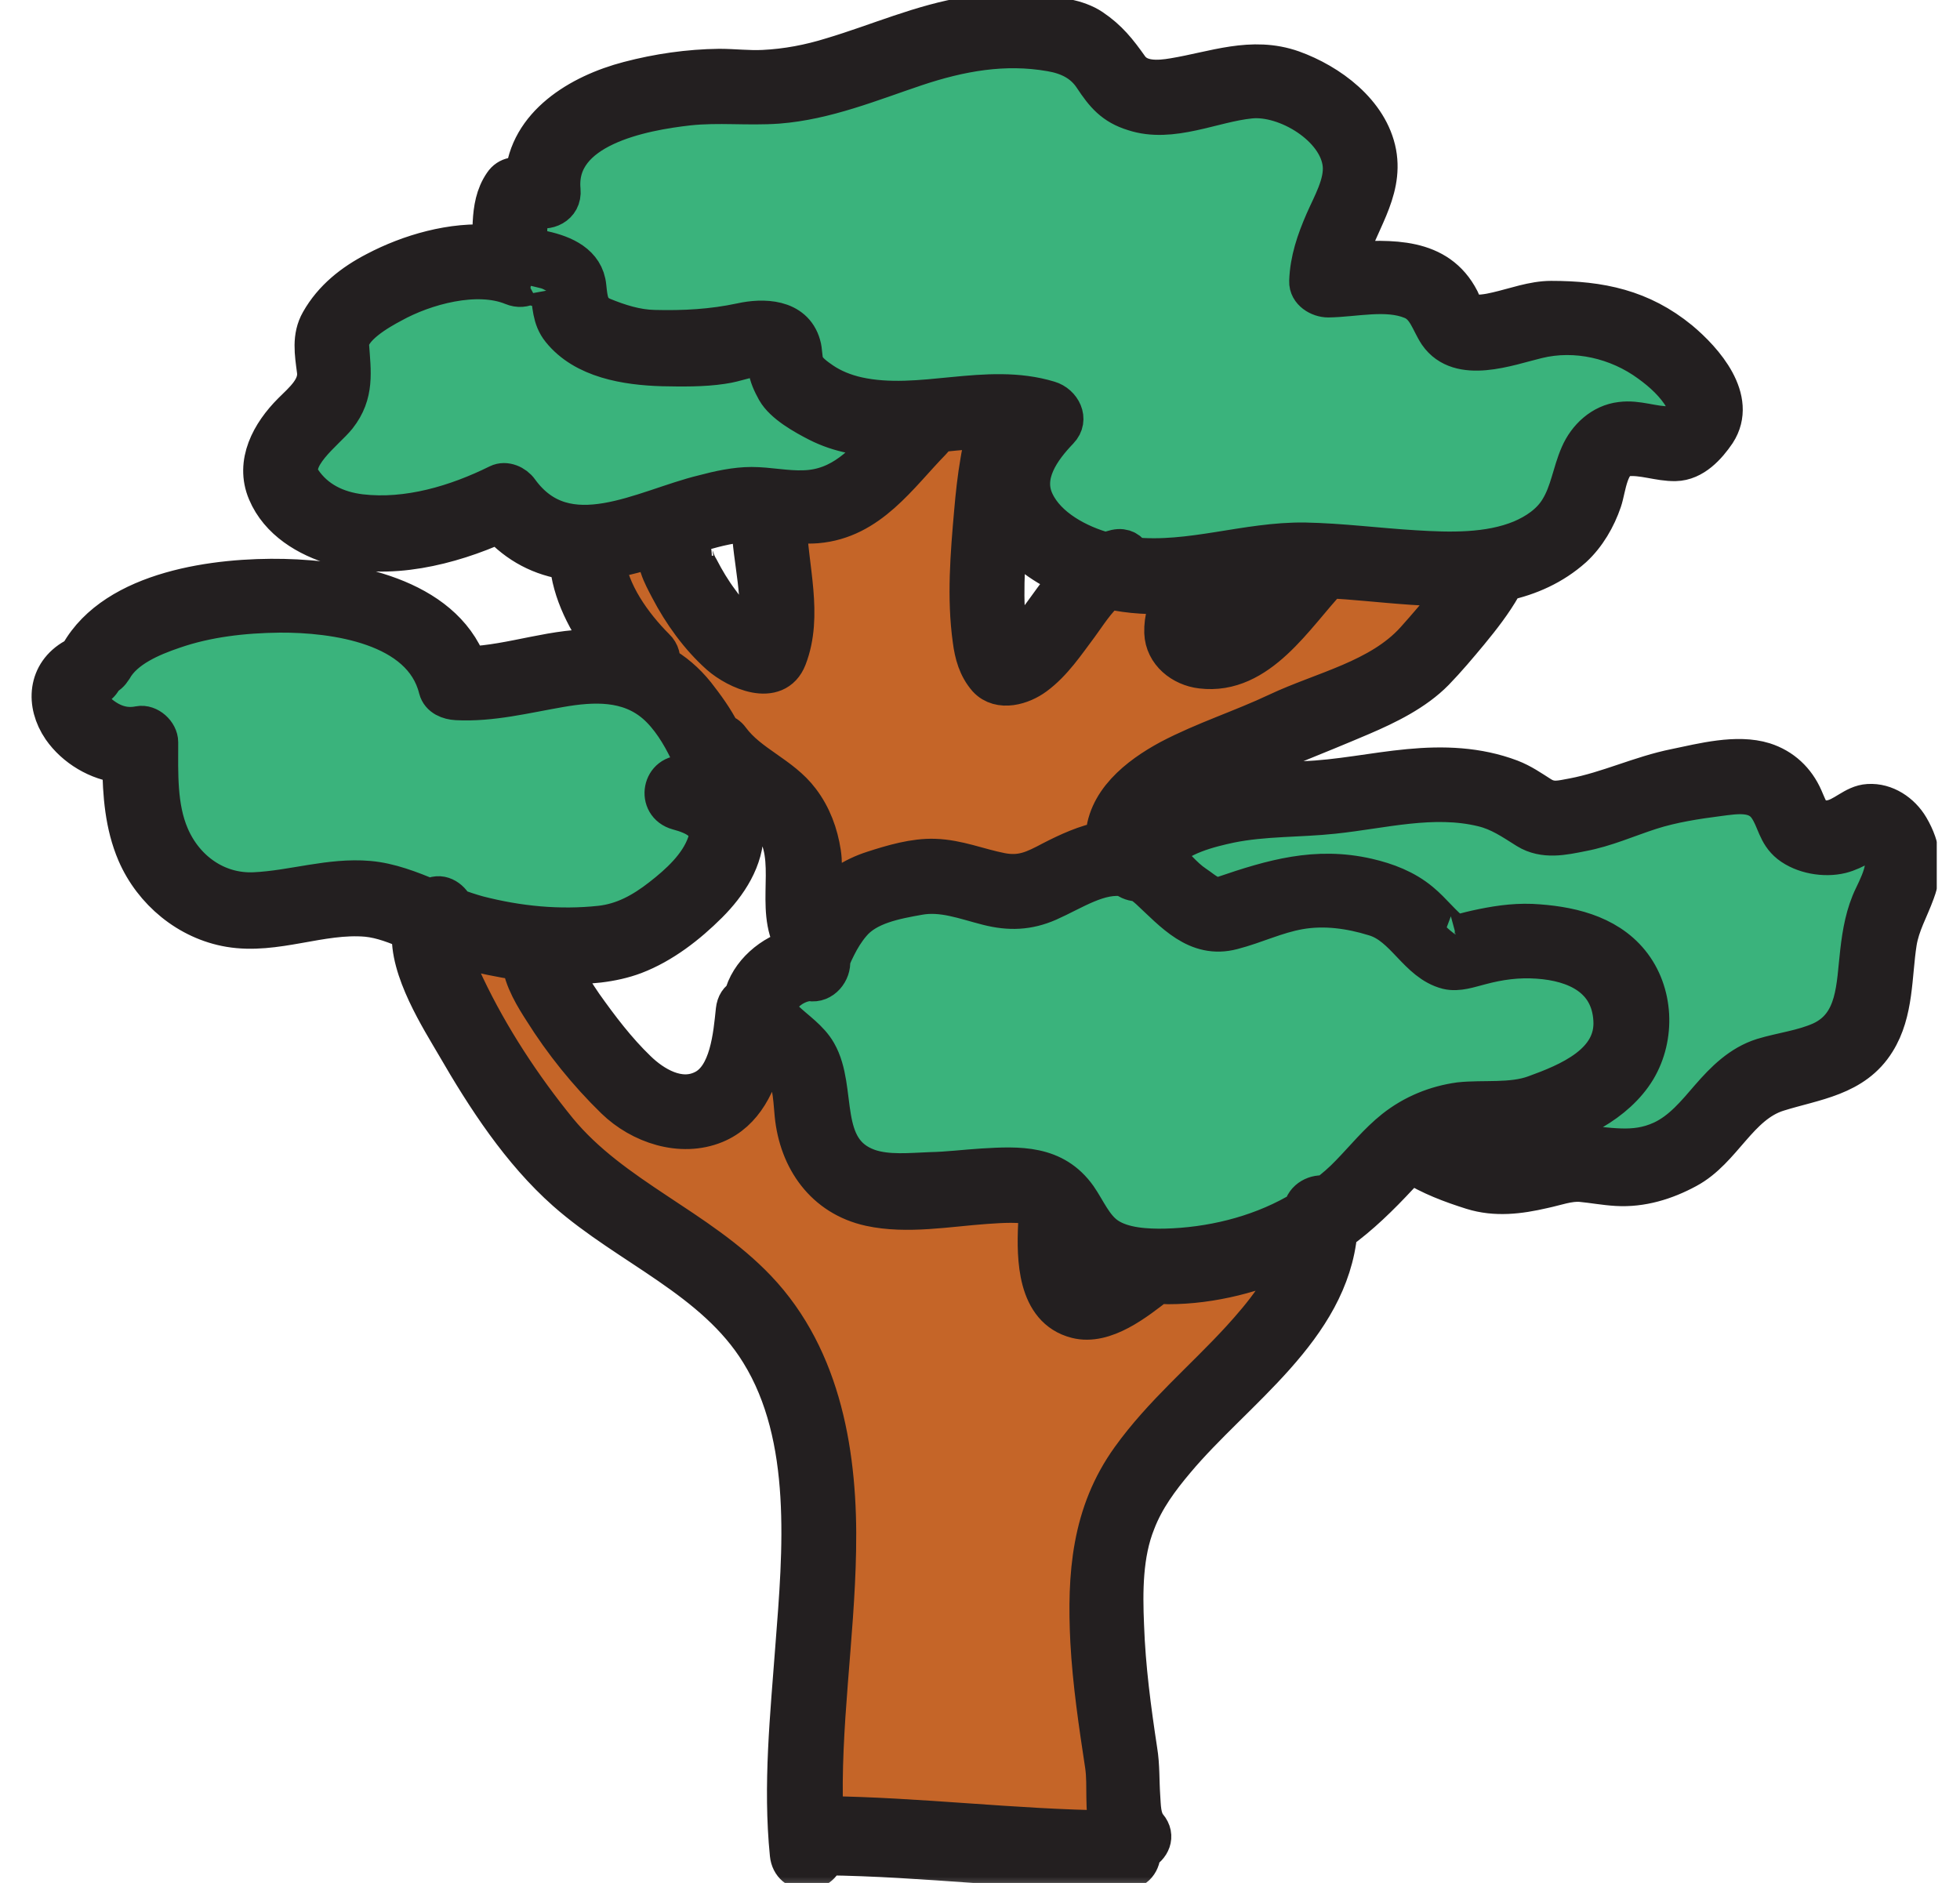<svg width="51" height="49" viewBox="0 0 51 49" fill="none" xmlns="http://www.w3.org/2000/svg">
<g clip-path="url(#clip0_136_407)">
<path d="M35.538 15.15C35.212 15.122 34.887 15.102 34.571 15.083C33.691 16.012 32.762 17.61 31.25 17.428C30.762 17.371 30.284 17.007 30.265 16.471C30.255 16.107 30.36 15.782 30.542 15.476C29.968 15.514 29.394 15.485 28.838 15.361C28.532 15.591 28.255 16.059 28.073 16.289C27.728 16.739 27.393 17.256 26.924 17.6C26.59 17.84 26.006 18.031 25.671 17.667C25.412 17.38 25.326 17.036 25.278 16.662C25.125 15.571 25.221 14.432 25.317 13.332C25.355 12.892 25.403 12.442 25.479 12.002C25.527 11.714 25.585 11.418 25.881 11.293C26.025 11.236 26.159 11.246 26.255 11.303C26.274 11.274 26.293 11.236 26.312 11.207C25.671 11.15 25.01 11.217 24.36 11.284C24.34 11.351 24.302 11.427 24.245 11.485C23.374 12.384 22.618 13.533 21.24 13.648C20.991 13.667 20.732 13.648 20.484 13.629C20.512 14.777 20.914 16.012 20.484 17.131C20.177 17.916 19.163 17.457 18.713 17.064C18.168 16.586 17.737 15.973 17.402 15.332C17.23 14.997 16.943 14.528 17.172 14.212C16.713 14.366 16.234 14.509 15.756 14.576C15.842 15.409 16.454 16.27 17.019 16.844C17.144 16.978 17.182 17.131 17.153 17.275C17.498 17.466 17.804 17.725 18.072 18.06C18.302 18.347 18.541 18.691 18.732 19.055C18.818 19.084 18.904 19.141 18.971 19.227C19.46 19.878 20.302 20.146 20.79 20.816C21.096 21.218 21.268 21.687 21.345 22.184C21.412 22.615 21.326 23.084 21.345 23.534C21.355 23.524 21.364 23.515 21.364 23.505C21.709 23.094 22.168 22.797 22.675 22.634C23.173 22.481 23.757 22.309 24.283 22.318C24.886 22.338 25.422 22.567 26.006 22.682C26.542 22.787 26.867 22.625 27.336 22.376C27.738 22.165 28.216 21.945 28.704 21.859C28.704 20.864 29.575 20.175 30.389 19.744C31.298 19.256 32.274 18.95 33.203 18.519C34.389 17.964 35.863 17.658 36.772 16.653C37.088 16.299 37.404 15.945 37.691 15.562C37.768 15.466 37.844 15.361 37.921 15.265C37.136 15.303 36.303 15.217 35.538 15.15Z" fill="#C56528"/>
<path d="M21.288 10.968C20.933 10.786 20.398 10.499 20.197 10.135C20.091 9.944 20.005 9.771 19.976 9.551C19.967 9.504 19.976 9.341 19.948 9.303C19.909 9.274 19.881 9.255 19.861 9.245C19.498 9.274 19.163 9.417 18.799 9.465C18.302 9.532 17.747 9.532 17.239 9.523C16.311 9.504 15.21 9.322 14.598 8.556C14.349 8.24 14.359 7.896 14.301 7.522C14.32 7.628 14.196 7.503 14.091 7.475C13.985 7.446 13.88 7.427 13.775 7.398C13.66 7.465 13.507 7.484 13.344 7.417C12.416 7.034 11.047 7.408 10.215 7.877C9.899 8.058 9.085 8.499 9.114 8.958C9.162 9.657 9.258 10.231 8.789 10.815C8.482 11.197 7.497 11.906 7.87 12.47C8.224 12.997 8.77 13.255 9.392 13.332C10.607 13.475 11.88 13.092 12.971 12.556C13.162 12.461 13.411 12.585 13.526 12.738C14.741 14.432 16.751 13.198 18.311 12.805C18.713 12.7 19.144 12.614 19.555 12.604C20.015 12.604 20.474 12.7 20.924 12.69C21.9 12.662 22.484 12.001 23.068 11.341C22.465 11.36 21.862 11.264 21.288 10.968Z" fill="#3AB37C"/>
<path d="M43.787 10.364C43.567 9.991 43.251 9.694 42.897 9.446C42.074 8.843 40.983 8.594 39.978 8.833C39.222 9.015 37.949 9.503 37.394 8.69C37.184 8.383 37.098 7.972 36.715 7.809C36.064 7.541 35.231 7.752 34.542 7.761C34.303 7.761 34.016 7.589 34.026 7.321C34.045 6.766 34.227 6.268 34.437 5.761C34.629 5.321 34.944 4.785 34.897 4.287C34.801 3.302 33.442 2.488 32.514 2.584C31.528 2.679 30.465 3.235 29.48 2.909C28.953 2.737 28.714 2.45 28.417 2.01C28.159 1.617 27.767 1.445 27.317 1.359C26.111 1.148 24.962 1.359 23.814 1.742C22.646 2.134 21.469 2.632 20.225 2.718C19.45 2.775 18.675 2.67 17.89 2.766C16.694 2.9 14.435 3.321 14.588 4.948C14.627 5.359 14.205 5.531 13.909 5.407C13.87 5.455 13.832 5.493 13.775 5.522C13.765 5.541 13.756 5.57 13.756 5.608C13.746 5.685 13.736 5.771 13.727 5.857C13.717 6 13.708 6.192 13.756 6.326C13.813 6.469 13.947 6.469 14.091 6.498C14.607 6.613 15.162 6.852 15.22 7.445C15.258 7.79 15.268 8.077 15.631 8.23C16.052 8.412 16.502 8.546 16.962 8.556C17.737 8.575 18.483 8.536 19.23 8.374C19.804 8.249 20.598 8.259 20.799 8.967C20.847 9.12 20.828 9.321 20.886 9.465C20.953 9.647 21.173 9.8 21.326 9.905C21.603 10.096 21.919 10.23 22.254 10.297C23.9 10.652 25.604 9.905 27.24 10.403C27.566 10.498 27.786 10.9 27.508 11.188C27.039 11.675 26.551 12.355 26.877 13.054C27.192 13.733 28.006 14.154 28.714 14.346C28.8 14.317 28.886 14.288 28.972 14.269C29.193 14.221 29.336 14.326 29.413 14.47C30.925 14.623 32.37 14.068 33.892 14.087C34.849 14.097 35.796 14.231 36.753 14.288C37.662 14.346 38.667 14.374 39.529 14.02C39.911 13.858 40.275 13.609 40.505 13.245C40.782 12.795 40.83 12.298 41.041 11.819C41.232 11.388 41.624 11.006 42.122 10.948C42.553 10.9 42.964 11.073 43.385 11.063C43.778 11.073 43.969 10.661 43.787 10.364ZM48.726 21.858C48.716 21.858 48.687 21.858 48.649 21.878C48.572 21.916 48.505 21.964 48.429 22.012C48.257 22.107 48.084 22.193 47.893 22.241C47.462 22.346 46.907 22.251 46.553 21.973C46.228 21.715 46.209 21.351 45.989 21.026C45.701 20.595 45.165 20.691 44.716 20.748C44.122 20.825 43.5 20.921 42.935 21.102C42.342 21.294 41.768 21.543 41.155 21.667C40.677 21.753 40.17 21.868 39.72 21.6C39.347 21.37 39.021 21.141 38.572 21.026C37.279 20.72 35.978 21.074 34.686 21.208C33.786 21.303 32.887 21.255 31.997 21.447C31.461 21.562 30.628 21.753 30.255 22.251C30.542 22.5 30.772 22.806 31.087 23.026C31.346 23.198 31.528 23.409 31.834 23.303C33.097 22.873 34.236 22.538 35.576 22.844C36.074 22.959 36.552 23.141 36.954 23.476C37.26 23.734 37.519 24.079 37.844 24.318C37.882 24.318 37.921 24.308 37.892 24.318C38.064 24.28 38.227 24.232 38.399 24.194C38.878 24.079 39.347 24.002 39.844 24.031C40.773 24.079 41.787 24.289 42.409 25.055C43.041 25.83 43.079 26.998 42.581 27.84C42.055 28.73 40.926 29.275 39.95 29.486C39.27 29.639 38.562 29.534 37.882 29.668C37.815 29.677 37.748 29.696 37.681 29.716C38.122 29.945 38.619 30.137 39.059 30.117C39.73 30.098 40.39 29.773 41.06 29.792C41.835 29.821 42.486 30.022 43.232 29.677C43.749 29.438 44.113 28.988 44.476 28.567C44.859 28.127 45.28 27.706 45.855 27.524C46.362 27.371 46.898 27.313 47.386 27.093C48.314 26.663 48.276 25.658 48.371 24.777C48.429 24.28 48.515 23.792 48.735 23.332C48.965 22.863 49.271 22.251 48.726 21.858Z" fill="#3AB37C"/>
<path d="M41.979 26.538C41.912 25.457 41.022 25.046 40.036 24.979C39.519 24.94 39.031 25.007 38.533 25.141C38.275 25.208 37.959 25.333 37.681 25.256C36.897 25.055 36.571 24.108 35.777 23.868C35.145 23.686 34.485 23.591 33.834 23.696C33.222 23.801 32.686 24.069 32.092 24.223C31.155 24.471 30.552 23.753 29.92 23.17C29.824 23.084 29.738 23.017 29.642 22.969C29.518 22.969 29.384 22.921 29.298 22.844C28.638 22.72 27.948 23.198 27.298 23.486C26.771 23.725 26.274 23.744 25.719 23.591C25.125 23.438 24.551 23.208 23.919 23.323C23.326 23.428 22.579 23.553 22.178 24.05C22.024 24.232 21.9 24.433 21.795 24.644C21.747 24.739 21.699 24.835 21.661 24.94C21.651 24.969 21.642 24.988 21.642 25.007C21.67 25.294 21.422 25.62 21.096 25.562H21.067C20.618 25.591 19.976 26.108 20.436 26.538C20.723 26.816 21.087 27.046 21.288 27.4C21.843 28.366 21.297 29.945 22.618 30.405C23.116 30.577 23.718 30.51 24.235 30.491C24.685 30.472 25.135 30.424 25.585 30.395C26.542 30.338 27.451 30.3 28.063 31.161C28.303 31.496 28.475 31.946 28.829 32.185C29.241 32.462 29.863 32.491 30.341 32.482C31.509 32.462 32.715 32.166 33.739 31.592C33.796 31.563 33.853 31.525 33.911 31.496C33.959 31.19 34.255 31.056 34.514 31.104C34.734 30.941 34.944 30.759 35.136 30.558C35.509 30.166 35.863 29.725 36.294 29.39C36.791 28.998 37.375 28.759 38.007 28.682C38.639 28.615 39.356 28.711 39.959 28.5C40.821 28.175 42.055 27.668 41.979 26.538ZM17.622 21.112C17.029 20.949 17.192 20.098 17.804 20.174C17.852 20.184 18.034 20.212 18.081 20.184V20.174C18.072 19.954 17.986 19.744 17.89 19.543C17.689 19.122 17.402 18.643 17.038 18.337C16.33 17.724 15.421 17.762 14.55 17.916C13.66 18.069 12.77 18.299 11.861 18.251C11.66 18.241 11.43 18.155 11.373 17.935C10.961 16.279 8.683 15.963 7.257 15.973C6.329 15.982 5.372 16.088 4.492 16.394C3.927 16.585 3.219 16.882 2.922 17.418C2.865 17.523 2.779 17.6 2.683 17.628C2.654 17.724 2.587 17.82 2.472 17.887C2.156 18.059 2.262 18.308 2.511 18.538C2.826 18.815 3.181 18.968 3.602 18.882C3.841 18.834 4.118 19.083 4.118 19.323C4.118 20.126 4.08 21.007 4.406 21.763C4.788 22.653 5.631 23.256 6.607 23.208C7.602 23.16 8.569 22.825 9.573 22.911C10.129 22.959 10.655 23.16 11.172 23.38C11.44 23.218 11.708 23.39 11.803 23.639C12.004 23.715 12.205 23.782 12.416 23.84C13.459 24.108 14.521 24.213 15.593 24.098C16.196 24.031 16.694 23.744 17.172 23.38C17.641 23.017 18.139 22.548 18.349 21.983C18.55 21.438 18.053 21.227 17.622 21.112ZM27.958 32.692C27.987 33.065 28.063 33.4 28.236 33.391C28.427 33.372 28.618 33.305 28.791 33.209C28.494 33.094 28.207 32.931 27.958 32.692Z" fill="#3AB37C"/>
<path d="M30.408 33.429C30.312 33.429 30.226 33.429 30.131 33.419C29.575 33.85 28.752 34.51 28.015 34.319C26.972 34.051 26.963 32.73 27.001 31.869C27.011 31.716 27.068 31.601 27.164 31.515C27.097 31.448 27.03 31.4 26.963 31.381C26.542 31.276 26.082 31.314 25.652 31.343C24.685 31.41 23.594 31.601 22.646 31.4C21.46 31.142 20.78 30.165 20.666 28.998C20.618 28.51 20.627 27.974 20.225 27.629C20.12 27.543 20.015 27.457 19.919 27.361C19.737 28.156 19.383 28.931 18.617 29.247C17.718 29.61 16.665 29.256 16.005 28.605C15.296 27.916 14.646 27.113 14.129 26.28C13.947 25.983 13.603 25.457 13.574 25.007C13.43 24.988 13.296 24.969 13.162 24.94C12.674 24.854 12.196 24.73 11.727 24.586V24.605C11.822 24.969 11.966 25.323 12.129 25.658C12.76 26.979 13.603 28.27 14.531 29.409C15.947 31.142 18.177 31.917 19.708 33.534C21.431 35.343 21.823 37.917 21.785 40.329C21.747 42.626 21.364 44.932 21.45 47.229C23.929 47.258 26.398 47.574 28.877 47.602C28.704 47.076 28.819 46.464 28.743 45.937C28.58 44.865 28.417 43.784 28.36 42.703C28.274 40.98 28.389 39.372 29.422 37.937C30.245 36.788 31.336 35.879 32.284 34.845C32.877 34.194 33.471 33.477 33.739 32.644C32.695 33.123 31.547 33.438 30.408 33.429Z" fill="#C56528"/>
<path d="M18.053 14.46C18.034 14.403 18.053 14.413 18.053 14.46V14.46Z" fill="#231F20"/>
<mask id="path-7-outside-1_136_407" maskUnits="userSpaceOnUse" x="0.322" y="-0.666" width="51" height="50" fill="black">
<rect fill="white" x="0.322" y="-0.666" width="51" height="50"/>
<path d="M49.692 21.524C49.472 21.15 49.06 20.873 48.62 20.901C48.237 20.921 47.969 21.275 47.606 21.323C47.147 21.38 47.08 21.093 46.936 20.767C46.735 20.308 46.381 19.973 45.902 19.82C45.194 19.6 44.294 19.839 43.596 19.983C42.687 20.165 41.844 20.576 40.935 20.748C40.61 20.806 40.38 20.882 40.093 20.701C39.835 20.538 39.605 20.375 39.308 20.26C38.447 19.935 37.557 19.906 36.657 19.992C35.739 20.078 34.83 20.279 33.901 20.308C33.317 20.327 32.743 20.356 32.159 20.452C31.394 20.576 30.485 20.815 29.853 21.332C30.274 20.739 31.317 20.356 31.834 20.126C33.021 19.619 34.236 19.15 35.423 18.643C36.093 18.356 36.82 18.002 37.337 17.475C37.653 17.15 37.949 16.796 38.236 16.451C38.543 16.078 38.849 15.686 39.088 15.265C39.107 15.226 39.127 15.188 39.146 15.14C39.797 14.997 40.409 14.729 40.935 14.26C41.289 13.934 41.548 13.485 41.701 13.035C41.816 12.7 41.854 11.953 42.323 11.896C42.735 11.848 43.175 12.03 43.596 12.02C44.065 12.011 44.428 11.609 44.668 11.255C45.232 10.384 44.342 9.379 43.711 8.852C42.706 8.029 41.644 7.809 40.361 7.809C39.892 7.809 39.414 7.991 38.954 8.096C38.715 8.154 38.457 8.192 38.208 8.154C38.131 8.144 38.035 7.876 37.997 7.8C37.413 6.661 36.188 6.737 35.059 6.795C35.298 5.847 36.026 5.024 35.834 3.981C35.633 2.919 34.59 2.153 33.633 1.809C32.571 1.435 31.595 1.837 30.542 2.01C30.15 2.077 29.652 2.115 29.393 1.761C29.087 1.33 28.848 1.024 28.408 0.727C28.035 0.478 27.48 0.411 27.039 0.373C26.427 0.316 25.824 0.316 25.211 0.411C23.986 0.603 22.838 1.12 21.651 1.474C21.067 1.656 20.474 1.77 19.861 1.799C19.479 1.818 19.096 1.77 18.713 1.77C17.919 1.78 17.124 1.895 16.359 2.096C15.076 2.431 13.736 3.244 13.641 4.632C13.449 4.555 13.22 4.575 13.086 4.776C12.875 5.082 12.818 5.436 12.799 5.8C12.789 5.991 12.789 6.182 12.818 6.355C11.775 6.259 10.645 6.594 9.774 7.053C9.181 7.359 8.655 7.771 8.32 8.364C8.09 8.766 8.167 9.197 8.224 9.637C8.291 10.097 7.879 10.432 7.592 10.719C7.037 11.274 6.616 12.039 6.942 12.805C7.257 13.552 7.994 13.992 8.741 14.212C10.09 14.614 11.708 14.212 12.98 13.638C13.469 14.174 14.081 14.499 14.799 14.595C14.856 15.408 15.277 16.212 15.794 16.892C15.737 16.882 15.689 16.882 15.631 16.882C14.464 16.815 13.335 17.284 12.177 17.322C11.497 15.523 9.085 15.083 7.382 15.044C5.669 15.006 3.008 15.332 2.061 17.016L2.032 17.073C2.003 17.083 1.965 17.102 1.936 17.112C1.219 17.514 1.161 18.317 1.601 18.959C1.946 19.456 2.549 19.82 3.161 19.878C3.171 20.672 3.228 21.466 3.544 22.203C3.975 23.198 4.894 23.964 5.975 24.146C7.171 24.347 8.348 23.773 9.545 23.878C9.937 23.916 10.32 24.069 10.703 24.232C10.607 25.218 11.468 26.548 11.851 27.208C12.636 28.567 13.545 29.965 14.722 31.008C16.359 32.453 18.589 33.285 19.766 35.2C21.134 37.41 20.866 40.387 20.675 42.846C20.541 44.645 20.35 46.454 20.531 48.253C20.589 48.828 21.364 48.799 21.469 48.301C24.063 48.33 26.637 48.675 29.231 48.684C29.556 48.684 29.709 48.445 29.7 48.187C29.939 48.072 30.092 47.785 29.872 47.526C29.7 47.316 29.709 47 29.69 46.741C29.662 46.339 29.681 45.947 29.614 45.545C29.451 44.473 29.307 43.392 29.269 42.301C29.231 41.411 29.231 40.444 29.566 39.611C29.796 39.008 30.178 38.492 30.59 38.004C32.121 36.176 34.59 34.587 34.82 32.051C35.394 31.639 35.901 31.142 36.409 30.596C36.514 30.491 36.61 30.386 36.724 30.29C36.724 30.29 36.734 30.29 36.734 30.299C37.222 30.606 37.758 30.807 38.303 30.979C38.916 31.17 39.529 31.094 40.151 30.95C40.476 30.883 40.821 30.749 41.146 30.778C41.452 30.807 41.749 30.864 42.065 30.883C42.715 30.922 43.337 30.73 43.902 30.424C44.831 29.926 45.242 28.74 46.266 28.424C47.214 28.127 48.247 28.031 48.821 27.103C49.3 26.337 49.242 25.39 49.376 24.529C49.453 24.05 49.683 23.667 49.845 23.218C50.075 22.605 50.008 22.059 49.692 21.524ZM13.746 5.857C13.756 5.771 13.765 5.694 13.775 5.608C13.775 5.579 13.784 5.551 13.794 5.522C13.842 5.493 13.89 5.455 13.928 5.407C14.225 5.532 14.646 5.359 14.607 4.948C14.454 3.321 16.713 2.9 17.909 2.766C18.694 2.68 19.46 2.775 20.244 2.718C21.488 2.622 22.666 2.134 23.833 1.742C24.982 1.359 26.13 1.148 27.336 1.359C27.786 1.435 28.178 1.617 28.436 2.01C28.733 2.459 28.973 2.747 29.499 2.909C30.485 3.235 31.556 2.68 32.533 2.584C33.461 2.488 34.82 3.302 34.916 4.287C34.964 4.785 34.648 5.321 34.456 5.761C34.236 6.268 34.064 6.766 34.045 7.321C34.035 7.589 34.322 7.761 34.562 7.761C35.251 7.752 36.083 7.541 36.734 7.809C37.117 7.962 37.203 8.374 37.413 8.69C37.978 9.503 39.241 9.015 39.998 8.833C41.002 8.585 42.093 8.843 42.916 9.446C43.261 9.695 43.586 9.991 43.806 10.365C43.979 10.661 43.797 11.073 43.443 11.073C43.012 11.082 42.61 10.9 42.179 10.958C41.682 11.015 41.289 11.389 41.098 11.829C40.888 12.307 40.84 12.805 40.562 13.255C40.342 13.618 39.969 13.867 39.586 14.03C38.734 14.384 37.72 14.355 36.81 14.298C35.853 14.241 34.906 14.116 33.949 14.097C32.427 14.078 30.992 14.633 29.47 14.48C29.393 14.336 29.25 14.231 29.03 14.279C28.944 14.298 28.858 14.327 28.771 14.355C28.063 14.164 27.25 13.733 26.934 13.063C26.599 12.365 27.097 11.685 27.566 11.197C27.843 10.91 27.623 10.508 27.298 10.412C25.661 9.915 23.958 10.671 22.311 10.307C21.977 10.231 21.661 10.106 21.383 9.915C21.23 9.809 21.01 9.656 20.943 9.475C20.886 9.321 20.905 9.13 20.857 8.977C20.656 8.269 19.852 8.259 19.287 8.384C18.531 8.546 17.794 8.585 17.019 8.565C16.56 8.556 16.11 8.412 15.689 8.24C15.325 8.087 15.316 7.8 15.277 7.455C15.22 6.862 14.665 6.623 14.148 6.508C14.005 6.479 13.87 6.479 13.813 6.335C13.727 6.192 13.736 6.001 13.746 5.857ZM33.298 15.102C32.868 15.638 32.418 16.164 31.757 16.413C31.03 16.691 31.231 16.203 31.518 15.781C31.748 15.753 31.968 15.59 31.977 15.293C32.236 15.255 32.494 15.207 32.743 15.169C32.925 15.14 33.116 15.121 33.298 15.102ZM27.843 15.035C27.518 15.389 27.25 15.81 26.982 16.155C26.838 16.346 26.551 16.777 26.302 16.882C26.264 16.767 26.245 16.643 26.226 16.518C26.101 15.628 26.168 14.69 26.235 13.8C26.609 14.355 27.202 14.757 27.843 15.035ZM13.516 12.767C13.402 12.604 13.153 12.489 12.961 12.585C11.88 13.121 10.607 13.504 9.382 13.36C8.76 13.284 8.214 13.025 7.86 12.499C7.478 11.934 8.473 11.226 8.779 10.843C9.248 10.25 9.152 9.676 9.104 8.986C9.076 8.527 9.88 8.077 10.205 7.905C11.047 7.436 12.406 7.063 13.335 7.446C13.497 7.513 13.641 7.493 13.765 7.426C13.87 7.455 13.976 7.474 14.081 7.503C14.186 7.532 14.311 7.656 14.292 7.551C14.359 7.924 14.339 8.278 14.588 8.585C15.201 9.35 16.301 9.522 17.23 9.551C17.737 9.561 18.292 9.57 18.79 9.494C19.153 9.446 19.488 9.293 19.852 9.274C19.871 9.283 19.9 9.302 19.938 9.331C19.967 9.369 19.957 9.532 19.967 9.58C19.995 9.79 20.082 9.972 20.187 10.164C20.388 10.518 20.924 10.814 21.278 10.996C21.862 11.293 22.455 11.379 23.068 11.389C22.484 12.049 21.9 12.709 20.924 12.738C20.464 12.757 20.005 12.652 19.555 12.652C19.144 12.652 18.703 12.748 18.311 12.853C16.751 13.226 14.741 14.461 13.516 12.767ZM17.775 14.001C17.928 13.944 18.081 13.896 18.225 13.848C18.656 13.714 19.096 13.618 19.536 13.59V13.647C19.555 14.575 19.89 15.628 19.67 16.557C19.278 16.423 18.943 15.934 18.732 15.647C18.531 15.379 18.359 15.092 18.206 14.796C18.158 14.719 18.12 14.633 18.091 14.547C18.072 14.508 18.062 14.48 18.062 14.461C18.062 14.489 18.062 14.518 18.043 14.566C18.034 14.585 18.014 14.595 18.005 14.614C18.062 14.374 17.967 14.097 17.775 14.001ZM15.765 14.566C16.244 14.499 16.713 14.365 17.182 14.202C16.962 14.518 17.239 14.987 17.412 15.322C17.747 15.963 18.187 16.576 18.723 17.054C19.172 17.447 20.187 17.906 20.493 17.121C20.924 16.011 20.522 14.767 20.493 13.618C20.742 13.638 20.991 13.657 21.249 13.638C22.627 13.523 23.383 12.365 24.254 11.475C24.321 11.408 24.36 11.341 24.369 11.274C25.02 11.207 25.68 11.14 26.322 11.197C26.302 11.226 26.283 11.264 26.264 11.293C26.159 11.236 26.034 11.216 25.891 11.283C25.585 11.408 25.537 11.704 25.489 11.992C25.412 12.432 25.364 12.882 25.326 13.322C25.23 14.413 25.135 15.552 25.288 16.652C25.336 17.026 25.431 17.37 25.68 17.657C26.015 18.021 26.599 17.839 26.934 17.59C27.403 17.246 27.738 16.738 28.082 16.279C28.255 16.049 28.542 15.58 28.848 15.351C29.413 15.475 29.977 15.504 30.552 15.466C30.37 15.762 30.264 16.097 30.274 16.461C30.293 16.997 30.762 17.36 31.26 17.418C32.762 17.6 33.7 16.002 34.581 15.073C34.897 15.083 35.222 15.111 35.547 15.14C36.313 15.207 37.145 15.293 37.959 15.274C37.882 15.379 37.806 15.475 37.729 15.571C37.442 15.944 37.126 16.308 36.81 16.662C35.901 17.667 34.418 17.973 33.241 18.528C32.312 18.968 31.336 19.274 30.427 19.753C29.614 20.193 28.743 20.873 28.743 21.868C28.255 21.954 27.786 22.174 27.374 22.385C26.905 22.634 26.58 22.796 26.044 22.691C25.46 22.576 24.924 22.347 24.321 22.328C23.795 22.308 23.211 22.481 22.713 22.643C22.206 22.806 21.737 23.103 21.402 23.514C21.393 23.524 21.393 23.533 21.383 23.543C21.355 23.103 21.45 22.634 21.383 22.194C21.307 21.696 21.134 21.227 20.828 20.825C20.331 20.165 19.498 19.897 19.01 19.236C18.943 19.141 18.857 19.093 18.77 19.064C18.589 18.7 18.34 18.365 18.11 18.069C17.842 17.734 17.536 17.475 17.191 17.284C17.22 17.14 17.191 16.978 17.057 16.853C16.464 16.26 15.852 15.408 15.765 14.566ZM18.885 20.691C18.924 20.634 18.952 20.576 18.981 20.509C19.316 20.758 19.66 20.988 19.957 21.284C20.799 22.136 20.158 23.399 20.579 24.395C20.618 24.49 20.675 24.557 20.752 24.605C20.742 24.624 20.742 24.643 20.732 24.653C20.082 24.806 19.479 25.332 19.335 25.955C19.22 26.012 19.144 26.117 19.125 26.29C19.058 26.931 18.971 28.022 18.302 28.347C17.67 28.663 16.99 28.242 16.579 27.84C16.052 27.333 15.603 26.739 15.182 26.146C15 25.878 14.818 25.601 14.665 25.313C14.627 25.246 14.598 25.179 14.579 25.103C15.249 25.132 15.928 25.074 16.512 24.854C17.239 24.576 17.89 24.069 18.436 23.524C18.943 23.017 19.383 22.356 19.373 21.61C19.354 21.227 19.163 20.921 18.885 20.691ZM11.191 23.371C10.674 23.16 10.148 22.95 9.593 22.902C8.588 22.816 7.621 23.151 6.626 23.198C5.64 23.246 4.807 22.643 4.425 21.753C4.099 20.997 4.137 20.117 4.137 19.313C4.137 19.074 3.87 18.825 3.621 18.873C3.2 18.959 2.845 18.806 2.53 18.528C2.281 18.308 2.176 18.059 2.491 17.877C2.606 17.81 2.673 17.715 2.702 17.619C2.798 17.581 2.874 17.514 2.941 17.408C3.238 16.872 3.946 16.576 4.511 16.384C5.391 16.078 6.348 15.973 7.277 15.963C8.693 15.954 10.98 16.26 11.392 17.925C11.449 18.145 11.679 18.231 11.88 18.241C12.789 18.289 13.679 18.059 14.569 17.906C15.44 17.753 16.349 17.715 17.057 18.327C17.421 18.643 17.708 19.112 17.909 19.533C18.005 19.734 18.081 19.945 18.101 20.165V20.174C18.053 20.203 17.871 20.165 17.823 20.165C17.21 20.088 17.048 20.94 17.641 21.102C18.072 21.217 18.56 21.428 18.378 21.954C18.177 22.528 17.67 22.988 17.201 23.352C16.723 23.725 16.225 24.002 15.622 24.069C14.55 24.184 13.488 24.079 12.444 23.811C12.234 23.753 12.033 23.686 11.832 23.61C11.717 23.371 11.449 23.198 11.191 23.371ZM32.274 34.855C31.327 35.889 30.236 36.798 29.413 37.946C28.379 39.382 28.264 40.99 28.35 42.712C28.408 43.794 28.57 44.875 28.733 45.947C28.81 46.473 28.704 47.095 28.867 47.612C26.389 47.584 23.919 47.268 21.441 47.239C21.355 44.942 21.737 42.636 21.776 40.339C21.823 37.927 21.422 35.353 19.699 33.544C18.168 31.936 15.947 31.151 14.521 29.419C13.593 28.28 12.751 26.998 12.119 25.668C11.956 25.332 11.813 24.978 11.717 24.615V24.596C12.186 24.749 12.665 24.864 13.153 24.95C13.287 24.969 13.421 24.998 13.564 25.017C13.593 25.466 13.928 25.993 14.119 26.29C14.646 27.132 15.287 27.926 15.995 28.615C16.665 29.266 17.718 29.62 18.608 29.256C19.373 28.941 19.727 28.165 19.909 27.371C20.005 27.457 20.11 27.553 20.216 27.639C20.618 27.983 20.608 28.52 20.656 29.008C20.771 30.175 21.45 31.151 22.637 31.41C23.594 31.62 24.685 31.419 25.642 31.352C26.073 31.324 26.532 31.285 26.953 31.391C27.02 31.41 27.087 31.457 27.154 31.524C27.068 31.611 27.001 31.726 26.991 31.879C26.953 32.74 26.963 34.061 28.006 34.329C28.743 34.52 29.566 33.86 30.121 33.429C30.217 33.429 30.303 33.439 30.398 33.439C31.537 33.439 32.695 33.132 33.719 32.654C33.451 33.486 32.868 34.204 32.274 34.855ZM27.958 32.692C28.197 32.931 28.484 33.094 28.791 33.209C28.609 33.305 28.417 33.381 28.235 33.391C28.063 33.41 27.987 33.065 27.958 32.692ZM36.275 29.381C35.844 29.725 35.499 30.156 35.117 30.548C34.925 30.749 34.715 30.931 34.495 31.094C34.246 31.046 33.939 31.19 33.892 31.486C33.834 31.515 33.777 31.553 33.719 31.582C32.695 32.156 31.489 32.443 30.322 32.472C29.843 32.482 29.221 32.453 28.81 32.175C28.456 31.936 28.283 31.496 28.044 31.151C27.432 30.29 26.523 30.328 25.565 30.386C25.116 30.414 24.666 30.472 24.216 30.481C23.699 30.5 23.096 30.567 22.599 30.395C21.278 29.926 21.823 28.357 21.268 27.39C21.067 27.036 20.704 26.806 20.417 26.529C19.967 26.098 20.598 25.581 21.048 25.553H21.077C21.402 25.61 21.651 25.285 21.622 24.998C21.622 24.978 21.632 24.959 21.642 24.931C21.68 24.825 21.728 24.73 21.776 24.634C21.881 24.423 22.005 24.222 22.158 24.041C22.56 23.552 23.307 23.419 23.9 23.313C24.522 23.198 25.096 23.428 25.699 23.581C26.264 23.725 26.752 23.706 27.279 23.476C27.929 23.189 28.618 22.71 29.279 22.835C29.374 22.921 29.499 22.959 29.623 22.959C29.719 23.007 29.805 23.074 29.901 23.16C30.532 23.744 31.135 24.462 32.073 24.213C32.667 24.06 33.203 23.792 33.815 23.686C34.466 23.572 35.136 23.667 35.758 23.859C36.552 24.088 36.877 25.045 37.662 25.246C37.94 25.313 38.246 25.199 38.514 25.132C39.012 24.998 39.5 24.931 40.017 24.969C41.002 25.036 41.892 25.447 41.959 26.529C42.036 27.668 40.801 28.165 39.931 28.481C39.328 28.701 38.6 28.596 37.978 28.663C37.356 28.749 36.772 28.988 36.275 29.381ZM48.745 23.323C48.525 23.773 48.438 24.27 48.381 24.768C48.276 25.648 48.314 26.653 47.395 27.084C46.907 27.304 46.371 27.361 45.864 27.515C45.29 27.696 44.869 28.117 44.486 28.558C44.122 28.979 43.759 29.429 43.242 29.668C42.495 30.012 41.844 29.811 41.069 29.783C40.399 29.764 39.739 30.079 39.069 30.108C38.629 30.127 38.131 29.936 37.691 29.706C37.758 29.687 37.825 29.668 37.892 29.658C38.572 29.524 39.28 29.62 39.959 29.477C40.935 29.266 42.055 28.72 42.591 27.83C43.098 26.979 43.05 25.821 42.419 25.045C41.797 24.28 40.792 24.069 39.854 24.021C39.356 24.002 38.887 24.079 38.409 24.184C38.236 24.222 38.074 24.27 37.902 24.308C37.93 24.299 37.892 24.308 37.854 24.308C37.528 24.069 37.279 23.725 36.964 23.466C36.562 23.131 36.083 22.95 35.586 22.835C34.246 22.528 33.107 22.863 31.843 23.294C31.537 23.399 31.355 23.189 31.097 23.017C30.781 22.806 30.552 22.49 30.264 22.241C30.638 21.753 31.47 21.552 32.006 21.437C32.896 21.256 33.796 21.294 34.696 21.198C35.978 21.064 37.289 20.701 38.581 21.016C39.021 21.122 39.347 21.351 39.73 21.591C40.179 21.868 40.687 21.753 41.165 21.657C41.778 21.543 42.352 21.284 42.945 21.093C43.51 20.911 44.132 20.815 44.725 20.739C45.175 20.681 45.711 20.586 45.998 21.016C46.218 21.342 46.228 21.696 46.563 21.964C46.917 22.241 47.472 22.337 47.903 22.232C48.094 22.184 48.266 22.098 48.438 22.002C48.515 21.964 48.582 21.916 48.659 21.868C48.697 21.849 48.716 21.839 48.735 21.849C49.271 22.251 48.965 22.863 48.745 23.323Z"/>
</mask>
<path d="M49.692 21.524C49.472 21.15 49.06 20.873 48.62 20.901C48.237 20.921 47.969 21.275 47.606 21.323C47.147 21.38 47.08 21.093 46.936 20.767C46.735 20.308 46.381 19.973 45.902 19.82C45.194 19.6 44.294 19.839 43.596 19.983C42.687 20.165 41.844 20.576 40.935 20.748C40.61 20.806 40.38 20.882 40.093 20.701C39.835 20.538 39.605 20.375 39.308 20.26C38.447 19.935 37.557 19.906 36.657 19.992C35.739 20.078 34.83 20.279 33.901 20.308C33.317 20.327 32.743 20.356 32.159 20.452C31.394 20.576 30.485 20.815 29.853 21.332C30.274 20.739 31.317 20.356 31.834 20.126C33.021 19.619 34.236 19.15 35.423 18.643C36.093 18.356 36.82 18.002 37.337 17.475C37.653 17.15 37.949 16.796 38.236 16.451C38.543 16.078 38.849 15.686 39.088 15.265C39.107 15.226 39.127 15.188 39.146 15.14C39.797 14.997 40.409 14.729 40.935 14.26C41.289 13.934 41.548 13.485 41.701 13.035C41.816 12.7 41.854 11.953 42.323 11.896C42.735 11.848 43.175 12.03 43.596 12.02C44.065 12.011 44.428 11.609 44.668 11.255C45.232 10.384 44.342 9.379 43.711 8.852C42.706 8.029 41.644 7.809 40.361 7.809C39.892 7.809 39.414 7.991 38.954 8.096C38.715 8.154 38.457 8.192 38.208 8.154C38.131 8.144 38.035 7.876 37.997 7.8C37.413 6.661 36.188 6.737 35.059 6.795C35.298 5.847 36.026 5.024 35.834 3.981C35.633 2.919 34.59 2.153 33.633 1.809C32.571 1.435 31.595 1.837 30.542 2.01C30.15 2.077 29.652 2.115 29.393 1.761C29.087 1.33 28.848 1.024 28.408 0.727C28.035 0.478 27.48 0.411 27.039 0.373C26.427 0.316 25.824 0.316 25.211 0.411C23.986 0.603 22.838 1.12 21.651 1.474C21.067 1.656 20.474 1.77 19.861 1.799C19.479 1.818 19.096 1.77 18.713 1.77C17.919 1.78 17.124 1.895 16.359 2.096C15.076 2.431 13.736 3.244 13.641 4.632C13.449 4.555 13.22 4.575 13.086 4.776C12.875 5.082 12.818 5.436 12.799 5.8C12.789 5.991 12.789 6.182 12.818 6.355C11.775 6.259 10.645 6.594 9.774 7.053C9.181 7.359 8.655 7.771 8.32 8.364C8.09 8.766 8.167 9.197 8.224 9.637C8.291 10.097 7.879 10.432 7.592 10.719C7.037 11.274 6.616 12.039 6.942 12.805C7.257 13.552 7.994 13.992 8.741 14.212C10.09 14.614 11.708 14.212 12.98 13.638C13.469 14.174 14.081 14.499 14.799 14.595C14.856 15.408 15.277 16.212 15.794 16.892C15.737 16.882 15.689 16.882 15.631 16.882C14.464 16.815 13.335 17.284 12.177 17.322C11.497 15.523 9.085 15.083 7.382 15.044C5.669 15.006 3.008 15.332 2.061 17.016L2.032 17.073C2.003 17.083 1.965 17.102 1.936 17.112C1.219 17.514 1.161 18.317 1.601 18.959C1.946 19.456 2.549 19.82 3.161 19.878C3.171 20.672 3.228 21.466 3.544 22.203C3.975 23.198 4.894 23.964 5.975 24.146C7.171 24.347 8.348 23.773 9.545 23.878C9.937 23.916 10.32 24.069 10.703 24.232C10.607 25.218 11.468 26.548 11.851 27.208C12.636 28.567 13.545 29.965 14.722 31.008C16.359 32.453 18.589 33.285 19.766 35.2C21.134 37.41 20.866 40.387 20.675 42.846C20.541 44.645 20.35 46.454 20.531 48.253C20.589 48.828 21.364 48.799 21.469 48.301C24.063 48.33 26.637 48.675 29.231 48.684C29.556 48.684 29.709 48.445 29.7 48.187C29.939 48.072 30.092 47.785 29.872 47.526C29.7 47.316 29.709 47 29.69 46.741C29.662 46.339 29.681 45.947 29.614 45.545C29.451 44.473 29.307 43.392 29.269 42.301C29.231 41.411 29.231 40.444 29.566 39.611C29.796 39.008 30.178 38.492 30.59 38.004C32.121 36.176 34.59 34.587 34.82 32.051C35.394 31.639 35.901 31.142 36.409 30.596C36.514 30.491 36.61 30.386 36.724 30.29C36.724 30.29 36.734 30.29 36.734 30.299C37.222 30.606 37.758 30.807 38.303 30.979C38.916 31.17 39.529 31.094 40.151 30.95C40.476 30.883 40.821 30.749 41.146 30.778C41.452 30.807 41.749 30.864 42.065 30.883C42.715 30.922 43.337 30.73 43.902 30.424C44.831 29.926 45.242 28.74 46.266 28.424C47.214 28.127 48.247 28.031 48.821 27.103C49.3 26.337 49.242 25.39 49.376 24.529C49.453 24.05 49.683 23.667 49.845 23.218C50.075 22.605 50.008 22.059 49.692 21.524ZM13.746 5.857C13.756 5.771 13.765 5.694 13.775 5.608C13.775 5.579 13.784 5.551 13.794 5.522C13.842 5.493 13.89 5.455 13.928 5.407C14.225 5.532 14.646 5.359 14.607 4.948C14.454 3.321 16.713 2.9 17.909 2.766C18.694 2.68 19.46 2.775 20.244 2.718C21.488 2.622 22.666 2.134 23.833 1.742C24.982 1.359 26.13 1.148 27.336 1.359C27.786 1.435 28.178 1.617 28.436 2.01C28.733 2.459 28.973 2.747 29.499 2.909C30.485 3.235 31.556 2.68 32.533 2.584C33.461 2.488 34.82 3.302 34.916 4.287C34.964 4.785 34.648 5.321 34.456 5.761C34.236 6.268 34.064 6.766 34.045 7.321C34.035 7.589 34.322 7.761 34.562 7.761C35.251 7.752 36.083 7.541 36.734 7.809C37.117 7.962 37.203 8.374 37.413 8.69C37.978 9.503 39.241 9.015 39.998 8.833C41.002 8.585 42.093 8.843 42.916 9.446C43.261 9.695 43.586 9.991 43.806 10.365C43.979 10.661 43.797 11.073 43.443 11.073C43.012 11.082 42.61 10.9 42.179 10.958C41.682 11.015 41.289 11.389 41.098 11.829C40.888 12.307 40.84 12.805 40.562 13.255C40.342 13.618 39.969 13.867 39.586 14.03C38.734 14.384 37.72 14.355 36.81 14.298C35.853 14.241 34.906 14.116 33.949 14.097C32.427 14.078 30.992 14.633 29.47 14.48C29.393 14.336 29.25 14.231 29.03 14.279C28.944 14.298 28.858 14.327 28.771 14.355C28.063 14.164 27.25 13.733 26.934 13.063C26.599 12.365 27.097 11.685 27.566 11.197C27.843 10.91 27.623 10.508 27.298 10.412C25.661 9.915 23.958 10.671 22.311 10.307C21.977 10.231 21.661 10.106 21.383 9.915C21.23 9.809 21.01 9.656 20.943 9.475C20.886 9.321 20.905 9.13 20.857 8.977C20.656 8.269 19.852 8.259 19.287 8.384C18.531 8.546 17.794 8.585 17.019 8.565C16.56 8.556 16.11 8.412 15.689 8.24C15.325 8.087 15.316 7.8 15.277 7.455C15.22 6.862 14.665 6.623 14.148 6.508C14.005 6.479 13.87 6.479 13.813 6.335C13.727 6.192 13.736 6.001 13.746 5.857ZM33.298 15.102C32.868 15.638 32.418 16.164 31.757 16.413C31.03 16.691 31.231 16.203 31.518 15.781C31.748 15.753 31.968 15.59 31.977 15.293C32.236 15.255 32.494 15.207 32.743 15.169C32.925 15.14 33.116 15.121 33.298 15.102ZM27.843 15.035C27.518 15.389 27.25 15.81 26.982 16.155C26.838 16.346 26.551 16.777 26.302 16.882C26.264 16.767 26.245 16.643 26.226 16.518C26.101 15.628 26.168 14.69 26.235 13.8C26.609 14.355 27.202 14.757 27.843 15.035ZM13.516 12.767C13.402 12.604 13.153 12.489 12.961 12.585C11.88 13.121 10.607 13.504 9.382 13.36C8.76 13.284 8.214 13.025 7.86 12.499C7.478 11.934 8.473 11.226 8.779 10.843C9.248 10.25 9.152 9.676 9.104 8.986C9.076 8.527 9.88 8.077 10.205 7.905C11.047 7.436 12.406 7.063 13.335 7.446C13.497 7.513 13.641 7.493 13.765 7.426C13.87 7.455 13.976 7.474 14.081 7.503C14.186 7.532 14.311 7.656 14.292 7.551C14.359 7.924 14.339 8.278 14.588 8.585C15.201 9.35 16.301 9.522 17.23 9.551C17.737 9.561 18.292 9.57 18.79 9.494C19.153 9.446 19.488 9.293 19.852 9.274C19.871 9.283 19.9 9.302 19.938 9.331C19.967 9.369 19.957 9.532 19.967 9.58C19.995 9.79 20.082 9.972 20.187 10.164C20.388 10.518 20.924 10.814 21.278 10.996C21.862 11.293 22.455 11.379 23.068 11.389C22.484 12.049 21.9 12.709 20.924 12.738C20.464 12.757 20.005 12.652 19.555 12.652C19.144 12.652 18.703 12.748 18.311 12.853C16.751 13.226 14.741 14.461 13.516 12.767ZM17.775 14.001C17.928 13.944 18.081 13.896 18.225 13.848C18.656 13.714 19.096 13.618 19.536 13.59V13.647C19.555 14.575 19.89 15.628 19.67 16.557C19.278 16.423 18.943 15.934 18.732 15.647C18.531 15.379 18.359 15.092 18.206 14.796C18.158 14.719 18.12 14.633 18.091 14.547C18.072 14.508 18.062 14.48 18.062 14.461C18.062 14.489 18.062 14.518 18.043 14.566C18.034 14.585 18.014 14.595 18.005 14.614C18.062 14.374 17.967 14.097 17.775 14.001ZM15.765 14.566C16.244 14.499 16.713 14.365 17.182 14.202C16.962 14.518 17.239 14.987 17.412 15.322C17.747 15.963 18.187 16.576 18.723 17.054C19.172 17.447 20.187 17.906 20.493 17.121C20.924 16.011 20.522 14.767 20.493 13.618C20.742 13.638 20.991 13.657 21.249 13.638C22.627 13.523 23.383 12.365 24.254 11.475C24.321 11.408 24.36 11.341 24.369 11.274C25.02 11.207 25.68 11.14 26.322 11.197C26.302 11.226 26.283 11.264 26.264 11.293C26.159 11.236 26.034 11.216 25.891 11.283C25.585 11.408 25.537 11.704 25.489 11.992C25.412 12.432 25.364 12.882 25.326 13.322C25.23 14.413 25.135 15.552 25.288 16.652C25.336 17.026 25.431 17.37 25.68 17.657C26.015 18.021 26.599 17.839 26.934 17.59C27.403 17.246 27.738 16.738 28.082 16.279C28.255 16.049 28.542 15.58 28.848 15.351C29.413 15.475 29.977 15.504 30.552 15.466C30.37 15.762 30.264 16.097 30.274 16.461C30.293 16.997 30.762 17.36 31.26 17.418C32.762 17.6 33.7 16.002 34.581 15.073C34.897 15.083 35.222 15.111 35.547 15.14C36.313 15.207 37.145 15.293 37.959 15.274C37.882 15.379 37.806 15.475 37.729 15.571C37.442 15.944 37.126 16.308 36.81 16.662C35.901 17.667 34.418 17.973 33.241 18.528C32.312 18.968 31.336 19.274 30.427 19.753C29.614 20.193 28.743 20.873 28.743 21.868C28.255 21.954 27.786 22.174 27.374 22.385C26.905 22.634 26.58 22.796 26.044 22.691C25.46 22.576 24.924 22.347 24.321 22.328C23.795 22.308 23.211 22.481 22.713 22.643C22.206 22.806 21.737 23.103 21.402 23.514C21.393 23.524 21.393 23.533 21.383 23.543C21.355 23.103 21.45 22.634 21.383 22.194C21.307 21.696 21.134 21.227 20.828 20.825C20.331 20.165 19.498 19.897 19.01 19.236C18.943 19.141 18.857 19.093 18.77 19.064C18.589 18.7 18.34 18.365 18.11 18.069C17.842 17.734 17.536 17.475 17.191 17.284C17.22 17.14 17.191 16.978 17.057 16.853C16.464 16.26 15.852 15.408 15.765 14.566ZM18.885 20.691C18.924 20.634 18.952 20.576 18.981 20.509C19.316 20.758 19.66 20.988 19.957 21.284C20.799 22.136 20.158 23.399 20.579 24.395C20.618 24.49 20.675 24.557 20.752 24.605C20.742 24.624 20.742 24.643 20.732 24.653C20.082 24.806 19.479 25.332 19.335 25.955C19.22 26.012 19.144 26.117 19.125 26.29C19.058 26.931 18.971 28.022 18.302 28.347C17.67 28.663 16.99 28.242 16.579 27.84C16.052 27.333 15.603 26.739 15.182 26.146C15 25.878 14.818 25.601 14.665 25.313C14.627 25.246 14.598 25.179 14.579 25.103C15.249 25.132 15.928 25.074 16.512 24.854C17.239 24.576 17.89 24.069 18.436 23.524C18.943 23.017 19.383 22.356 19.373 21.61C19.354 21.227 19.163 20.921 18.885 20.691ZM11.191 23.371C10.674 23.16 10.148 22.95 9.593 22.902C8.588 22.816 7.621 23.151 6.626 23.198C5.64 23.246 4.807 22.643 4.425 21.753C4.099 20.997 4.137 20.117 4.137 19.313C4.137 19.074 3.87 18.825 3.621 18.873C3.2 18.959 2.845 18.806 2.53 18.528C2.281 18.308 2.176 18.059 2.491 17.877C2.606 17.81 2.673 17.715 2.702 17.619C2.798 17.581 2.874 17.514 2.941 17.408C3.238 16.872 3.946 16.576 4.511 16.384C5.391 16.078 6.348 15.973 7.277 15.963C8.693 15.954 10.98 16.26 11.392 17.925C11.449 18.145 11.679 18.231 11.88 18.241C12.789 18.289 13.679 18.059 14.569 17.906C15.44 17.753 16.349 17.715 17.057 18.327C17.421 18.643 17.708 19.112 17.909 19.533C18.005 19.734 18.081 19.945 18.101 20.165V20.174C18.053 20.203 17.871 20.165 17.823 20.165C17.21 20.088 17.048 20.94 17.641 21.102C18.072 21.217 18.56 21.428 18.378 21.954C18.177 22.528 17.67 22.988 17.201 23.352C16.723 23.725 16.225 24.002 15.622 24.069C14.55 24.184 13.488 24.079 12.444 23.811C12.234 23.753 12.033 23.686 11.832 23.61C11.717 23.371 11.449 23.198 11.191 23.371ZM32.274 34.855C31.327 35.889 30.236 36.798 29.413 37.946C28.379 39.382 28.264 40.99 28.35 42.712C28.408 43.794 28.57 44.875 28.733 45.947C28.81 46.473 28.704 47.095 28.867 47.612C26.389 47.584 23.919 47.268 21.441 47.239C21.355 44.942 21.737 42.636 21.776 40.339C21.823 37.927 21.422 35.353 19.699 33.544C18.168 31.936 15.947 31.151 14.521 29.419C13.593 28.28 12.751 26.998 12.119 25.668C11.956 25.332 11.813 24.978 11.717 24.615V24.596C12.186 24.749 12.665 24.864 13.153 24.95C13.287 24.969 13.421 24.998 13.564 25.017C13.593 25.466 13.928 25.993 14.119 26.29C14.646 27.132 15.287 27.926 15.995 28.615C16.665 29.266 17.718 29.62 18.608 29.256C19.373 28.941 19.727 28.165 19.909 27.371C20.005 27.457 20.11 27.553 20.216 27.639C20.618 27.983 20.608 28.52 20.656 29.008C20.771 30.175 21.45 31.151 22.637 31.41C23.594 31.62 24.685 31.419 25.642 31.352C26.073 31.324 26.532 31.285 26.953 31.391C27.02 31.41 27.087 31.457 27.154 31.524C27.068 31.611 27.001 31.726 26.991 31.879C26.953 32.74 26.963 34.061 28.006 34.329C28.743 34.52 29.566 33.86 30.121 33.429C30.217 33.429 30.303 33.439 30.398 33.439C31.537 33.439 32.695 33.132 33.719 32.654C33.451 33.486 32.868 34.204 32.274 34.855ZM27.958 32.692C28.197 32.931 28.484 33.094 28.791 33.209C28.609 33.305 28.417 33.381 28.235 33.391C28.063 33.41 27.987 33.065 27.958 32.692ZM36.275 29.381C35.844 29.725 35.499 30.156 35.117 30.548C34.925 30.749 34.715 30.931 34.495 31.094C34.246 31.046 33.939 31.19 33.892 31.486C33.834 31.515 33.777 31.553 33.719 31.582C32.695 32.156 31.489 32.443 30.322 32.472C29.843 32.482 29.221 32.453 28.81 32.175C28.456 31.936 28.283 31.496 28.044 31.151C27.432 30.29 26.523 30.328 25.565 30.386C25.116 30.414 24.666 30.472 24.216 30.481C23.699 30.5 23.096 30.567 22.599 30.395C21.278 29.926 21.823 28.357 21.268 27.39C21.067 27.036 20.704 26.806 20.417 26.529C19.967 26.098 20.598 25.581 21.048 25.553H21.077C21.402 25.61 21.651 25.285 21.622 24.998C21.622 24.978 21.632 24.959 21.642 24.931C21.68 24.825 21.728 24.73 21.776 24.634C21.881 24.423 22.005 24.222 22.158 24.041C22.56 23.552 23.307 23.419 23.9 23.313C24.522 23.198 25.096 23.428 25.699 23.581C26.264 23.725 26.752 23.706 27.279 23.476C27.929 23.189 28.618 22.71 29.279 22.835C29.374 22.921 29.499 22.959 29.623 22.959C29.719 23.007 29.805 23.074 29.901 23.16C30.532 23.744 31.135 24.462 32.073 24.213C32.667 24.06 33.203 23.792 33.815 23.686C34.466 23.572 35.136 23.667 35.758 23.859C36.552 24.088 36.877 25.045 37.662 25.246C37.94 25.313 38.246 25.199 38.514 25.132C39.012 24.998 39.5 24.931 40.017 24.969C41.002 25.036 41.892 25.447 41.959 26.529C42.036 27.668 40.801 28.165 39.931 28.481C39.328 28.701 38.6 28.596 37.978 28.663C37.356 28.749 36.772 28.988 36.275 29.381ZM48.745 23.323C48.525 23.773 48.438 24.27 48.381 24.768C48.276 25.648 48.314 26.653 47.395 27.084C46.907 27.304 46.371 27.361 45.864 27.515C45.29 27.696 44.869 28.117 44.486 28.558C44.122 28.979 43.759 29.429 43.242 29.668C42.495 30.012 41.844 29.811 41.069 29.783C40.399 29.764 39.739 30.079 39.069 30.108C38.629 30.127 38.131 29.936 37.691 29.706C37.758 29.687 37.825 29.668 37.892 29.658C38.572 29.524 39.28 29.62 39.959 29.477C40.935 29.266 42.055 28.72 42.591 27.83C43.098 26.979 43.05 25.821 42.419 25.045C41.797 24.28 40.792 24.069 39.854 24.021C39.356 24.002 38.887 24.079 38.409 24.184C38.236 24.222 38.074 24.27 37.902 24.308C37.93 24.299 37.892 24.308 37.854 24.308C37.528 24.069 37.279 23.725 36.964 23.466C36.562 23.131 36.083 22.95 35.586 22.835C34.246 22.528 33.107 22.863 31.843 23.294C31.537 23.399 31.355 23.189 31.097 23.017C30.781 22.806 30.552 22.49 30.264 22.241C30.638 21.753 31.47 21.552 32.006 21.437C32.896 21.256 33.796 21.294 34.696 21.198C35.978 21.064 37.289 20.701 38.581 21.016C39.021 21.122 39.347 21.351 39.73 21.591C40.179 21.868 40.687 21.753 41.165 21.657C41.778 21.543 42.352 21.284 42.945 21.093C43.51 20.911 44.132 20.815 44.725 20.739C45.175 20.681 45.711 20.586 45.998 21.016C46.218 21.342 46.228 21.696 46.563 21.964C46.917 22.241 47.472 22.337 47.903 22.232C48.094 22.184 48.266 22.098 48.438 22.002C48.515 21.964 48.582 21.916 48.659 21.868C48.697 21.849 48.716 21.839 48.735 21.849C49.271 22.251 48.965 22.863 48.745 23.323Z" fill="#231F20"/>
<path d="M49.692 21.524C49.472 21.15 49.06 20.873 48.62 20.901C48.237 20.921 47.969 21.275 47.606 21.323C47.147 21.38 47.08 21.093 46.936 20.767C46.735 20.308 46.381 19.973 45.902 19.82C45.194 19.6 44.294 19.839 43.596 19.983C42.687 20.165 41.844 20.576 40.935 20.748C40.61 20.806 40.38 20.882 40.093 20.701C39.835 20.538 39.605 20.375 39.308 20.26C38.447 19.935 37.557 19.906 36.657 19.992C35.739 20.078 34.83 20.279 33.901 20.308C33.317 20.327 32.743 20.356 32.159 20.452C31.394 20.576 30.485 20.815 29.853 21.332C30.274 20.739 31.317 20.356 31.834 20.126C33.021 19.619 34.236 19.15 35.423 18.643C36.093 18.356 36.82 18.002 37.337 17.475C37.653 17.15 37.949 16.796 38.236 16.451C38.543 16.078 38.849 15.686 39.088 15.265C39.107 15.226 39.127 15.188 39.146 15.14C39.797 14.997 40.409 14.729 40.935 14.26C41.289 13.934 41.548 13.485 41.701 13.035C41.816 12.7 41.854 11.953 42.323 11.896C42.735 11.848 43.175 12.03 43.596 12.02C44.065 12.011 44.428 11.609 44.668 11.255C45.232 10.384 44.342 9.379 43.711 8.852C42.706 8.029 41.644 7.809 40.361 7.809C39.892 7.809 39.414 7.991 38.954 8.096C38.715 8.154 38.457 8.192 38.208 8.154C38.131 8.144 38.035 7.876 37.997 7.8C37.413 6.661 36.188 6.737 35.059 6.795C35.298 5.847 36.026 5.024 35.834 3.981C35.633 2.919 34.59 2.153 33.633 1.809C32.571 1.435 31.595 1.837 30.542 2.01C30.15 2.077 29.652 2.115 29.393 1.761C29.087 1.33 28.848 1.024 28.408 0.727C28.035 0.478 27.48 0.411 27.039 0.373C26.427 0.316 25.824 0.316 25.211 0.411C23.986 0.603 22.838 1.12 21.651 1.474C21.067 1.656 20.474 1.77 19.861 1.799C19.479 1.818 19.096 1.77 18.713 1.77C17.919 1.78 17.124 1.895 16.359 2.096C15.076 2.431 13.736 3.244 13.641 4.632C13.449 4.555 13.22 4.575 13.086 4.776C12.875 5.082 12.818 5.436 12.799 5.8C12.789 5.991 12.789 6.182 12.818 6.355C11.775 6.259 10.645 6.594 9.774 7.053C9.181 7.359 8.655 7.771 8.32 8.364C8.09 8.766 8.167 9.197 8.224 9.637C8.291 10.097 7.879 10.432 7.592 10.719C7.037 11.274 6.616 12.039 6.942 12.805C7.257 13.552 7.994 13.992 8.741 14.212C10.09 14.614 11.708 14.212 12.98 13.638C13.469 14.174 14.081 14.499 14.799 14.595C14.856 15.408 15.277 16.212 15.794 16.892C15.737 16.882 15.689 16.882 15.631 16.882C14.464 16.815 13.335 17.284 12.177 17.322C11.497 15.523 9.085 15.083 7.382 15.044C5.669 15.006 3.008 15.332 2.061 17.016L2.032 17.073C2.003 17.083 1.965 17.102 1.936 17.112C1.219 17.514 1.161 18.317 1.601 18.959C1.946 19.456 2.549 19.82 3.161 19.878C3.171 20.672 3.228 21.466 3.544 22.203C3.975 23.198 4.894 23.964 5.975 24.146C7.171 24.347 8.348 23.773 9.545 23.878C9.937 23.916 10.32 24.069 10.703 24.232C10.607 25.218 11.468 26.548 11.851 27.208C12.636 28.567 13.545 29.965 14.722 31.008C16.359 32.453 18.589 33.285 19.766 35.2C21.134 37.41 20.866 40.387 20.675 42.846C20.541 44.645 20.35 46.454 20.531 48.253C20.589 48.828 21.364 48.799 21.469 48.301C24.063 48.33 26.637 48.675 29.231 48.684C29.556 48.684 29.709 48.445 29.7 48.187C29.939 48.072 30.092 47.785 29.872 47.526C29.7 47.316 29.709 47 29.69 46.741C29.662 46.339 29.681 45.947 29.614 45.545C29.451 44.473 29.307 43.392 29.269 42.301C29.231 41.411 29.231 40.444 29.566 39.611C29.796 39.008 30.178 38.492 30.59 38.004C32.121 36.176 34.59 34.587 34.82 32.051C35.394 31.639 35.901 31.142 36.409 30.596C36.514 30.491 36.61 30.386 36.724 30.29C36.724 30.29 36.734 30.29 36.734 30.299C37.222 30.606 37.758 30.807 38.303 30.979C38.916 31.17 39.529 31.094 40.151 30.95C40.476 30.883 40.821 30.749 41.146 30.778C41.452 30.807 41.749 30.864 42.065 30.883C42.715 30.922 43.337 30.73 43.902 30.424C44.831 29.926 45.242 28.74 46.266 28.424C47.214 28.127 48.247 28.031 48.821 27.103C49.3 26.337 49.242 25.39 49.376 24.529C49.453 24.05 49.683 23.667 49.845 23.218C50.075 22.605 50.008 22.059 49.692 21.524ZM13.746 5.857C13.756 5.771 13.765 5.694 13.775 5.608C13.775 5.579 13.784 5.551 13.794 5.522C13.842 5.493 13.89 5.455 13.928 5.407C14.225 5.532 14.646 5.359 14.607 4.948C14.454 3.321 16.713 2.9 17.909 2.766C18.694 2.68 19.46 2.775 20.244 2.718C21.488 2.622 22.666 2.134 23.833 1.742C24.982 1.359 26.13 1.148 27.336 1.359C27.786 1.435 28.178 1.617 28.436 2.01C28.733 2.459 28.973 2.747 29.499 2.909C30.485 3.235 31.556 2.68 32.533 2.584C33.461 2.488 34.82 3.302 34.916 4.287C34.964 4.785 34.648 5.321 34.456 5.761C34.236 6.268 34.064 6.766 34.045 7.321C34.035 7.589 34.322 7.761 34.562 7.761C35.251 7.752 36.083 7.541 36.734 7.809C37.117 7.962 37.203 8.374 37.413 8.69C37.978 9.503 39.241 9.015 39.998 8.833C41.002 8.585 42.093 8.843 42.916 9.446C43.261 9.695 43.586 9.991 43.806 10.365C43.979 10.661 43.797 11.073 43.443 11.073C43.012 11.082 42.61 10.9 42.179 10.958C41.682 11.015 41.289 11.389 41.098 11.829C40.888 12.307 40.84 12.805 40.562 13.255C40.342 13.618 39.969 13.867 39.586 14.03C38.734 14.384 37.72 14.355 36.81 14.298C35.853 14.241 34.906 14.116 33.949 14.097C32.427 14.078 30.992 14.633 29.47 14.48C29.393 14.336 29.25 14.231 29.03 14.279C28.944 14.298 28.858 14.327 28.771 14.355C28.063 14.164 27.25 13.733 26.934 13.063C26.599 12.365 27.097 11.685 27.566 11.197C27.843 10.91 27.623 10.508 27.298 10.412C25.661 9.915 23.958 10.671 22.311 10.307C21.977 10.231 21.661 10.106 21.383 9.915C21.23 9.809 21.01 9.656 20.943 9.475C20.886 9.321 20.905 9.13 20.857 8.977C20.656 8.269 19.852 8.259 19.287 8.384C18.531 8.546 17.794 8.585 17.019 8.565C16.56 8.556 16.11 8.412 15.689 8.24C15.325 8.087 15.316 7.8 15.277 7.455C15.22 6.862 14.665 6.623 14.148 6.508C14.005 6.479 13.87 6.479 13.813 6.335C13.727 6.192 13.736 6.001 13.746 5.857ZM33.298 15.102C32.868 15.638 32.418 16.164 31.757 16.413C31.03 16.691 31.231 16.203 31.518 15.781C31.748 15.753 31.968 15.59 31.977 15.293C32.236 15.255 32.494 15.207 32.743 15.169C32.925 15.14 33.116 15.121 33.298 15.102ZM27.843 15.035C27.518 15.389 27.25 15.81 26.982 16.155C26.838 16.346 26.551 16.777 26.302 16.882C26.264 16.767 26.245 16.643 26.226 16.518C26.101 15.628 26.168 14.69 26.235 13.8C26.609 14.355 27.202 14.757 27.843 15.035ZM13.516 12.767C13.402 12.604 13.153 12.489 12.961 12.585C11.88 13.121 10.607 13.504 9.382 13.36C8.76 13.284 8.214 13.025 7.86 12.499C7.478 11.934 8.473 11.226 8.779 10.843C9.248 10.25 9.152 9.676 9.104 8.986C9.076 8.527 9.88 8.077 10.205 7.905C11.047 7.436 12.406 7.063 13.335 7.446C13.497 7.513 13.641 7.493 13.765 7.426C13.87 7.455 13.976 7.474 14.081 7.503C14.186 7.532 14.311 7.656 14.292 7.551C14.359 7.924 14.339 8.278 14.588 8.585C15.201 9.35 16.301 9.522 17.23 9.551C17.737 9.561 18.292 9.57 18.79 9.494C19.153 9.446 19.488 9.293 19.852 9.274C19.871 9.283 19.9 9.302 19.938 9.331C19.967 9.369 19.957 9.532 19.967 9.58C19.995 9.79 20.082 9.972 20.187 10.164C20.388 10.518 20.924 10.814 21.278 10.996C21.862 11.293 22.455 11.379 23.068 11.389C22.484 12.049 21.9 12.709 20.924 12.738C20.464 12.757 20.005 12.652 19.555 12.652C19.144 12.652 18.703 12.748 18.311 12.853C16.751 13.226 14.741 14.461 13.516 12.767ZM17.775 14.001C17.928 13.944 18.081 13.896 18.225 13.848C18.656 13.714 19.096 13.618 19.536 13.59V13.647C19.555 14.575 19.89 15.628 19.67 16.557C19.278 16.423 18.943 15.934 18.732 15.647C18.531 15.379 18.359 15.092 18.206 14.796C18.158 14.719 18.12 14.633 18.091 14.547C18.072 14.508 18.062 14.48 18.062 14.461C18.062 14.489 18.062 14.518 18.043 14.566C18.034 14.585 18.014 14.595 18.005 14.614C18.062 14.374 17.967 14.097 17.775 14.001ZM15.765 14.566C16.244 14.499 16.713 14.365 17.182 14.202C16.962 14.518 17.239 14.987 17.412 15.322C17.747 15.963 18.187 16.576 18.723 17.054C19.172 17.447 20.187 17.906 20.493 17.121C20.924 16.011 20.522 14.767 20.493 13.618C20.742 13.638 20.991 13.657 21.249 13.638C22.627 13.523 23.383 12.365 24.254 11.475C24.321 11.408 24.36 11.341 24.369 11.274C25.02 11.207 25.68 11.14 26.322 11.197C26.302 11.226 26.283 11.264 26.264 11.293C26.159 11.236 26.034 11.216 25.891 11.283C25.585 11.408 25.537 11.704 25.489 11.992C25.412 12.432 25.364 12.882 25.326 13.322C25.23 14.413 25.135 15.552 25.288 16.652C25.336 17.026 25.431 17.37 25.68 17.657C26.015 18.021 26.599 17.839 26.934 17.59C27.403 17.246 27.738 16.738 28.082 16.279C28.255 16.049 28.542 15.58 28.848 15.351C29.413 15.475 29.977 15.504 30.552 15.466C30.37 15.762 30.264 16.097 30.274 16.461C30.293 16.997 30.762 17.36 31.26 17.418C32.762 17.6 33.7 16.002 34.581 15.073C34.897 15.083 35.222 15.111 35.547 15.14C36.313 15.207 37.145 15.293 37.959 15.274C37.882 15.379 37.806 15.475 37.729 15.571C37.442 15.944 37.126 16.308 36.81 16.662C35.901 17.667 34.418 17.973 33.241 18.528C32.312 18.968 31.336 19.274 30.427 19.753C29.614 20.193 28.743 20.873 28.743 21.868C28.255 21.954 27.786 22.174 27.374 22.385C26.905 22.634 26.58 22.796 26.044 22.691C25.46 22.576 24.924 22.347 24.321 22.328C23.795 22.308 23.211 22.481 22.713 22.643C22.206 22.806 21.737 23.103 21.402 23.514C21.393 23.524 21.393 23.533 21.383 23.543C21.355 23.103 21.45 22.634 21.383 22.194C21.307 21.696 21.134 21.227 20.828 20.825C20.331 20.165 19.498 19.897 19.01 19.236C18.943 19.141 18.857 19.093 18.77 19.064C18.589 18.7 18.34 18.365 18.11 18.069C17.842 17.734 17.536 17.475 17.191 17.284C17.22 17.14 17.191 16.978 17.057 16.853C16.464 16.26 15.852 15.408 15.765 14.566ZM18.885 20.691C18.924 20.634 18.952 20.576 18.981 20.509C19.316 20.758 19.66 20.988 19.957 21.284C20.799 22.136 20.158 23.399 20.579 24.395C20.618 24.49 20.675 24.557 20.752 24.605C20.742 24.624 20.742 24.643 20.732 24.653C20.082 24.806 19.479 25.332 19.335 25.955C19.22 26.012 19.144 26.117 19.125 26.29C19.058 26.931 18.971 28.022 18.302 28.347C17.67 28.663 16.99 28.242 16.579 27.84C16.052 27.333 15.603 26.739 15.182 26.146C15 25.878 14.818 25.601 14.665 25.313C14.627 25.246 14.598 25.179 14.579 25.103C15.249 25.132 15.928 25.074 16.512 24.854C17.239 24.576 17.89 24.069 18.436 23.524C18.943 23.017 19.383 22.356 19.373 21.61C19.354 21.227 19.163 20.921 18.885 20.691ZM11.191 23.371C10.674 23.16 10.148 22.95 9.593 22.902C8.588 22.816 7.621 23.151 6.626 23.198C5.64 23.246 4.807 22.643 4.425 21.753C4.099 20.997 4.137 20.117 4.137 19.313C4.137 19.074 3.87 18.825 3.621 18.873C3.2 18.959 2.845 18.806 2.53 18.528C2.281 18.308 2.176 18.059 2.491 17.877C2.606 17.81 2.673 17.715 2.702 17.619C2.798 17.581 2.874 17.514 2.941 17.408C3.238 16.872 3.946 16.576 4.511 16.384C5.391 16.078 6.348 15.973 7.277 15.963C8.693 15.954 10.98 16.26 11.392 17.925C11.449 18.145 11.679 18.231 11.88 18.241C12.789 18.289 13.679 18.059 14.569 17.906C15.44 17.753 16.349 17.715 17.057 18.327C17.421 18.643 17.708 19.112 17.909 19.533C18.005 19.734 18.081 19.945 18.101 20.165V20.174C18.053 20.203 17.871 20.165 17.823 20.165C17.21 20.088 17.048 20.94 17.641 21.102C18.072 21.217 18.56 21.428 18.378 21.954C18.177 22.528 17.67 22.988 17.201 23.352C16.723 23.725 16.225 24.002 15.622 24.069C14.55 24.184 13.488 24.079 12.444 23.811C12.234 23.753 12.033 23.686 11.832 23.61C11.717 23.371 11.449 23.198 11.191 23.371ZM32.274 34.855C31.327 35.889 30.236 36.798 29.413 37.946C28.379 39.382 28.264 40.99 28.35 42.712C28.408 43.794 28.57 44.875 28.733 45.947C28.81 46.473 28.704 47.095 28.867 47.612C26.389 47.584 23.919 47.268 21.441 47.239C21.355 44.942 21.737 42.636 21.776 40.339C21.823 37.927 21.422 35.353 19.699 33.544C18.168 31.936 15.947 31.151 14.521 29.419C13.593 28.28 12.751 26.998 12.119 25.668C11.956 25.332 11.813 24.978 11.717 24.615V24.596C12.186 24.749 12.665 24.864 13.153 24.95C13.287 24.969 13.421 24.998 13.564 25.017C13.593 25.466 13.928 25.993 14.119 26.29C14.646 27.132 15.287 27.926 15.995 28.615C16.665 29.266 17.718 29.62 18.608 29.256C19.373 28.941 19.727 28.165 19.909 27.371C20.005 27.457 20.11 27.553 20.216 27.639C20.618 27.983 20.608 28.52 20.656 29.008C20.771 30.175 21.45 31.151 22.637 31.41C23.594 31.62 24.685 31.419 25.642 31.352C26.073 31.324 26.532 31.285 26.953 31.391C27.02 31.41 27.087 31.457 27.154 31.524C27.068 31.611 27.001 31.726 26.991 31.879C26.953 32.74 26.963 34.061 28.006 34.329C28.743 34.52 29.566 33.86 30.121 33.429C30.217 33.429 30.303 33.439 30.398 33.439C31.537 33.439 32.695 33.132 33.719 32.654C33.451 33.486 32.868 34.204 32.274 34.855ZM27.958 32.692C28.197 32.931 28.484 33.094 28.791 33.209C28.609 33.305 28.417 33.381 28.235 33.391C28.063 33.41 27.987 33.065 27.958 32.692ZM36.275 29.381C35.844 29.725 35.499 30.156 35.117 30.548C34.925 30.749 34.715 30.931 34.495 31.094C34.246 31.046 33.939 31.19 33.892 31.486C33.834 31.515 33.777 31.553 33.719 31.582C32.695 32.156 31.489 32.443 30.322 32.472C29.843 32.482 29.221 32.453 28.81 32.175C28.456 31.936 28.283 31.496 28.044 31.151C27.432 30.29 26.523 30.328 25.565 30.386C25.116 30.414 24.666 30.472 24.216 30.481C23.699 30.5 23.096 30.567 22.599 30.395C21.278 29.926 21.823 28.357 21.268 27.39C21.067 27.036 20.704 26.806 20.417 26.529C19.967 26.098 20.598 25.581 21.048 25.553H21.077C21.402 25.61 21.651 25.285 21.622 24.998C21.622 24.978 21.632 24.959 21.642 24.931C21.68 24.825 21.728 24.73 21.776 24.634C21.881 24.423 22.005 24.222 22.158 24.041C22.56 23.552 23.307 23.419 23.9 23.313C24.522 23.198 25.096 23.428 25.699 23.581C26.264 23.725 26.752 23.706 27.279 23.476C27.929 23.189 28.618 22.71 29.279 22.835C29.374 22.921 29.499 22.959 29.623 22.959C29.719 23.007 29.805 23.074 29.901 23.16C30.532 23.744 31.135 24.462 32.073 24.213C32.667 24.06 33.203 23.792 33.815 23.686C34.466 23.572 35.136 23.667 35.758 23.859C36.552 24.088 36.877 25.045 37.662 25.246C37.94 25.313 38.246 25.199 38.514 25.132C39.012 24.998 39.5 24.931 40.017 24.969C41.002 25.036 41.892 25.447 41.959 26.529C42.036 27.668 40.801 28.165 39.931 28.481C39.328 28.701 38.6 28.596 37.978 28.663C37.356 28.749 36.772 28.988 36.275 29.381ZM48.745 23.323C48.525 23.773 48.438 24.27 48.381 24.768C48.276 25.648 48.314 26.653 47.395 27.084C46.907 27.304 46.371 27.361 45.864 27.515C45.29 27.696 44.869 28.117 44.486 28.558C44.122 28.979 43.759 29.429 43.242 29.668C42.495 30.012 41.844 29.811 41.069 29.783C40.399 29.764 39.739 30.079 39.069 30.108C38.629 30.127 38.131 29.936 37.691 29.706C37.758 29.687 37.825 29.668 37.892 29.658C38.572 29.524 39.28 29.62 39.959 29.477C40.935 29.266 42.055 28.72 42.591 27.83C43.098 26.979 43.05 25.821 42.419 25.045C41.797 24.28 40.792 24.069 39.854 24.021C39.356 24.002 38.887 24.079 38.409 24.184C38.236 24.222 38.074 24.27 37.902 24.308C37.93 24.299 37.892 24.308 37.854 24.308C37.528 24.069 37.279 23.725 36.964 23.466C36.562 23.131 36.083 22.95 35.586 22.835C34.246 22.528 33.107 22.863 31.843 23.294C31.537 23.399 31.355 23.189 31.097 23.017C30.781 22.806 30.552 22.49 30.264 22.241C30.638 21.753 31.47 21.552 32.006 21.437C32.896 21.256 33.796 21.294 34.696 21.198C35.978 21.064 37.289 20.701 38.581 21.016C39.021 21.122 39.347 21.351 39.73 21.591C40.179 21.868 40.687 21.753 41.165 21.657C41.778 21.543 42.352 21.284 42.945 21.093C43.51 20.911 44.132 20.815 44.725 20.739C45.175 20.681 45.711 20.586 45.998 21.016C46.218 21.342 46.228 21.696 46.563 21.964C46.917 22.241 47.472 22.337 47.903 22.232C48.094 22.184 48.266 22.098 48.438 22.002C48.515 21.964 48.582 21.916 48.659 21.868C48.697 21.849 48.716 21.839 48.735 21.849C49.271 22.251 48.965 22.863 48.745 23.323Z" stroke="#231F20" mask="url(#path-7-outside-1_136_407)"/>
</g>
<defs>
<clipPath id="clip0_136_407">
<rect width="50" height="49" fill="white" transform="translate(0.4)"/>
</clipPath>
</defs>
</svg>
